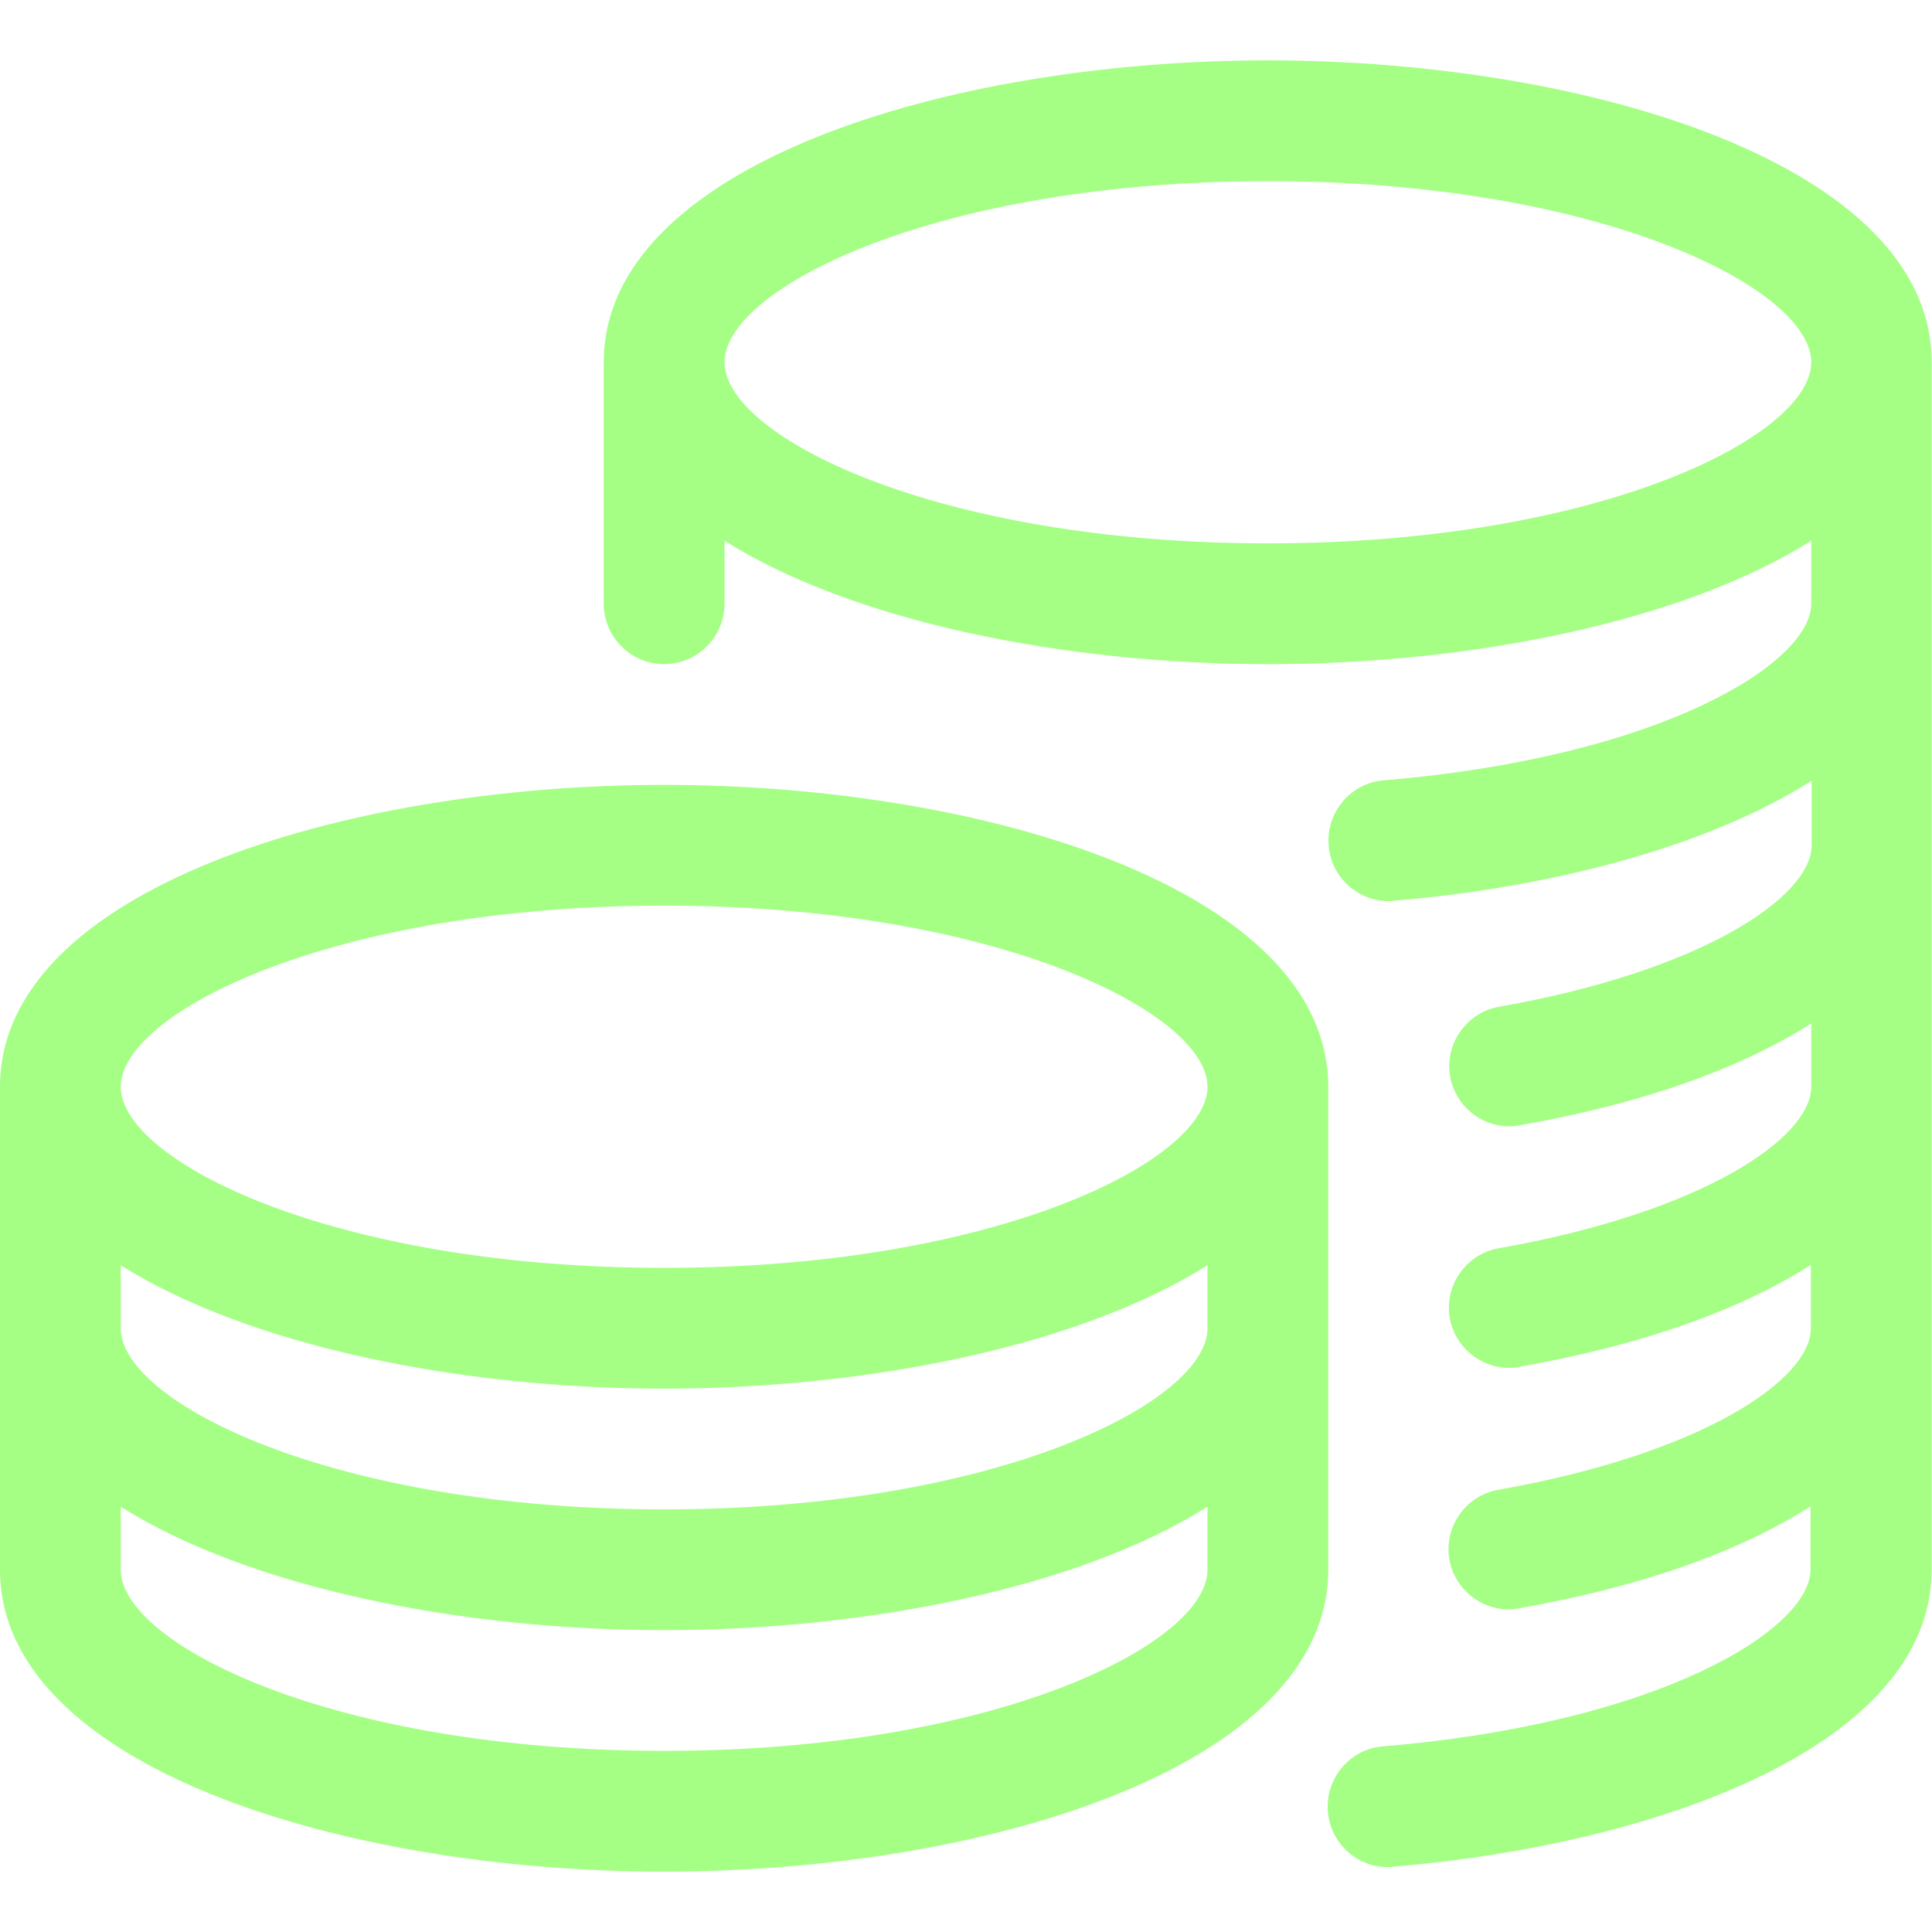 <?xml version="1.0" encoding="UTF-8"?> <!-- Generator: Adobe Illustrator 25.2.3, SVG Export Plug-In . SVG Version: 6.00 Build 0) --> <svg xmlns="http://www.w3.org/2000/svg" xmlns:xlink="http://www.w3.org/1999/xlink" id="Capa_1" x="0px" y="0px" viewBox="0 0 512 512" style="enable-background:new 0 0 512 512;" xml:space="preserve"> <style type="text/css"> .st0{fill:#A4FF84;} </style> <g> <g> <path class="st0" d="M336,16c-85.3,0-176,28-176,80v64c0,8.8,7.2,16,16,16s16-7.2,16-16v-16.7c34,21.4,90,32.7,144,32.7 s110-11.3,144-32.7V160c0,15.6-39.4,40.6-113.3,46.8c-8.8,0.7-15.3,8.5-14.6,17.3c0.7,8.4,7.7,14.7,15.9,14.7c0.5,0,0.9,0,1.4-0.1 c41.7-3.5,83.2-14.3,110.7-31.8V224c0,13.7-29,33.3-82.8,42.8c-8.7,1.5-14.5,9.9-13,18.5c1.4,7.7,8.1,13.2,15.7,13.2 c0.9,0,1.9-0.1,2.8-0.3c32.5-5.7,58.6-15.1,77.2-27V288c0,13.7-29,33.3-82.8,42.8c-8.7,1.5-14.5,9.9-13,18.5 c1.4,7.7,8.1,13.2,15.7,13.2c0.9,0,1.9-0.1,2.8-0.3c32.5-5.7,58.6-15.1,77.2-27V352c0,13.7-29,33.3-82.8,42.8 c-8.7,1.5-14.5,9.9-13,18.5c1.4,7.7,8.1,13.2,15.7,13.2c0.9,0,1.9-0.1,2.8-0.3c32.5-5.7,58.6-15.1,77.2-27V416 c0,15.6-39.4,40.6-113.3,46.8c-8.8,0.7-15.3,8.5-14.6,17.3c0.7,8.4,7.7,14.7,15.9,14.7c0.5,0,0.9,0,1.4-0.1 c71-6,142.7-32.5,142.7-78.7V96C512,44,421.3,16,336,16z M336,144c-87.9,0-144-28.4-144-48s56.1-48,144-48s144,28.4,144,48 S423.9,144,336,144z"></path> </g> </g> <g> <g> <path class="st0" d="M176,208C90.7,208,0,236,0,288v128c0,52,90.7,80,176,80s176-28,176-80V288C352,236,261.3,208,176,208z M320,416c0,19.6-56.1,48-144,48S32,435.6,32,416v-16.7c34,21.4,90,32.7,144,32.7s110-11.3,144-32.7V416z M320,352 c0,19.6-56.1,48-144,48S32,371.6,32,352v-16.7c34,21.4,90,32.7,144,32.7s110-11.3,144-32.7V352z M176,336c-87.9,0-144-28.4-144-48 s56.1-48,144-48s144,28.4,144,48S263.9,336,176,336z"></path> </g> </g> </svg> 